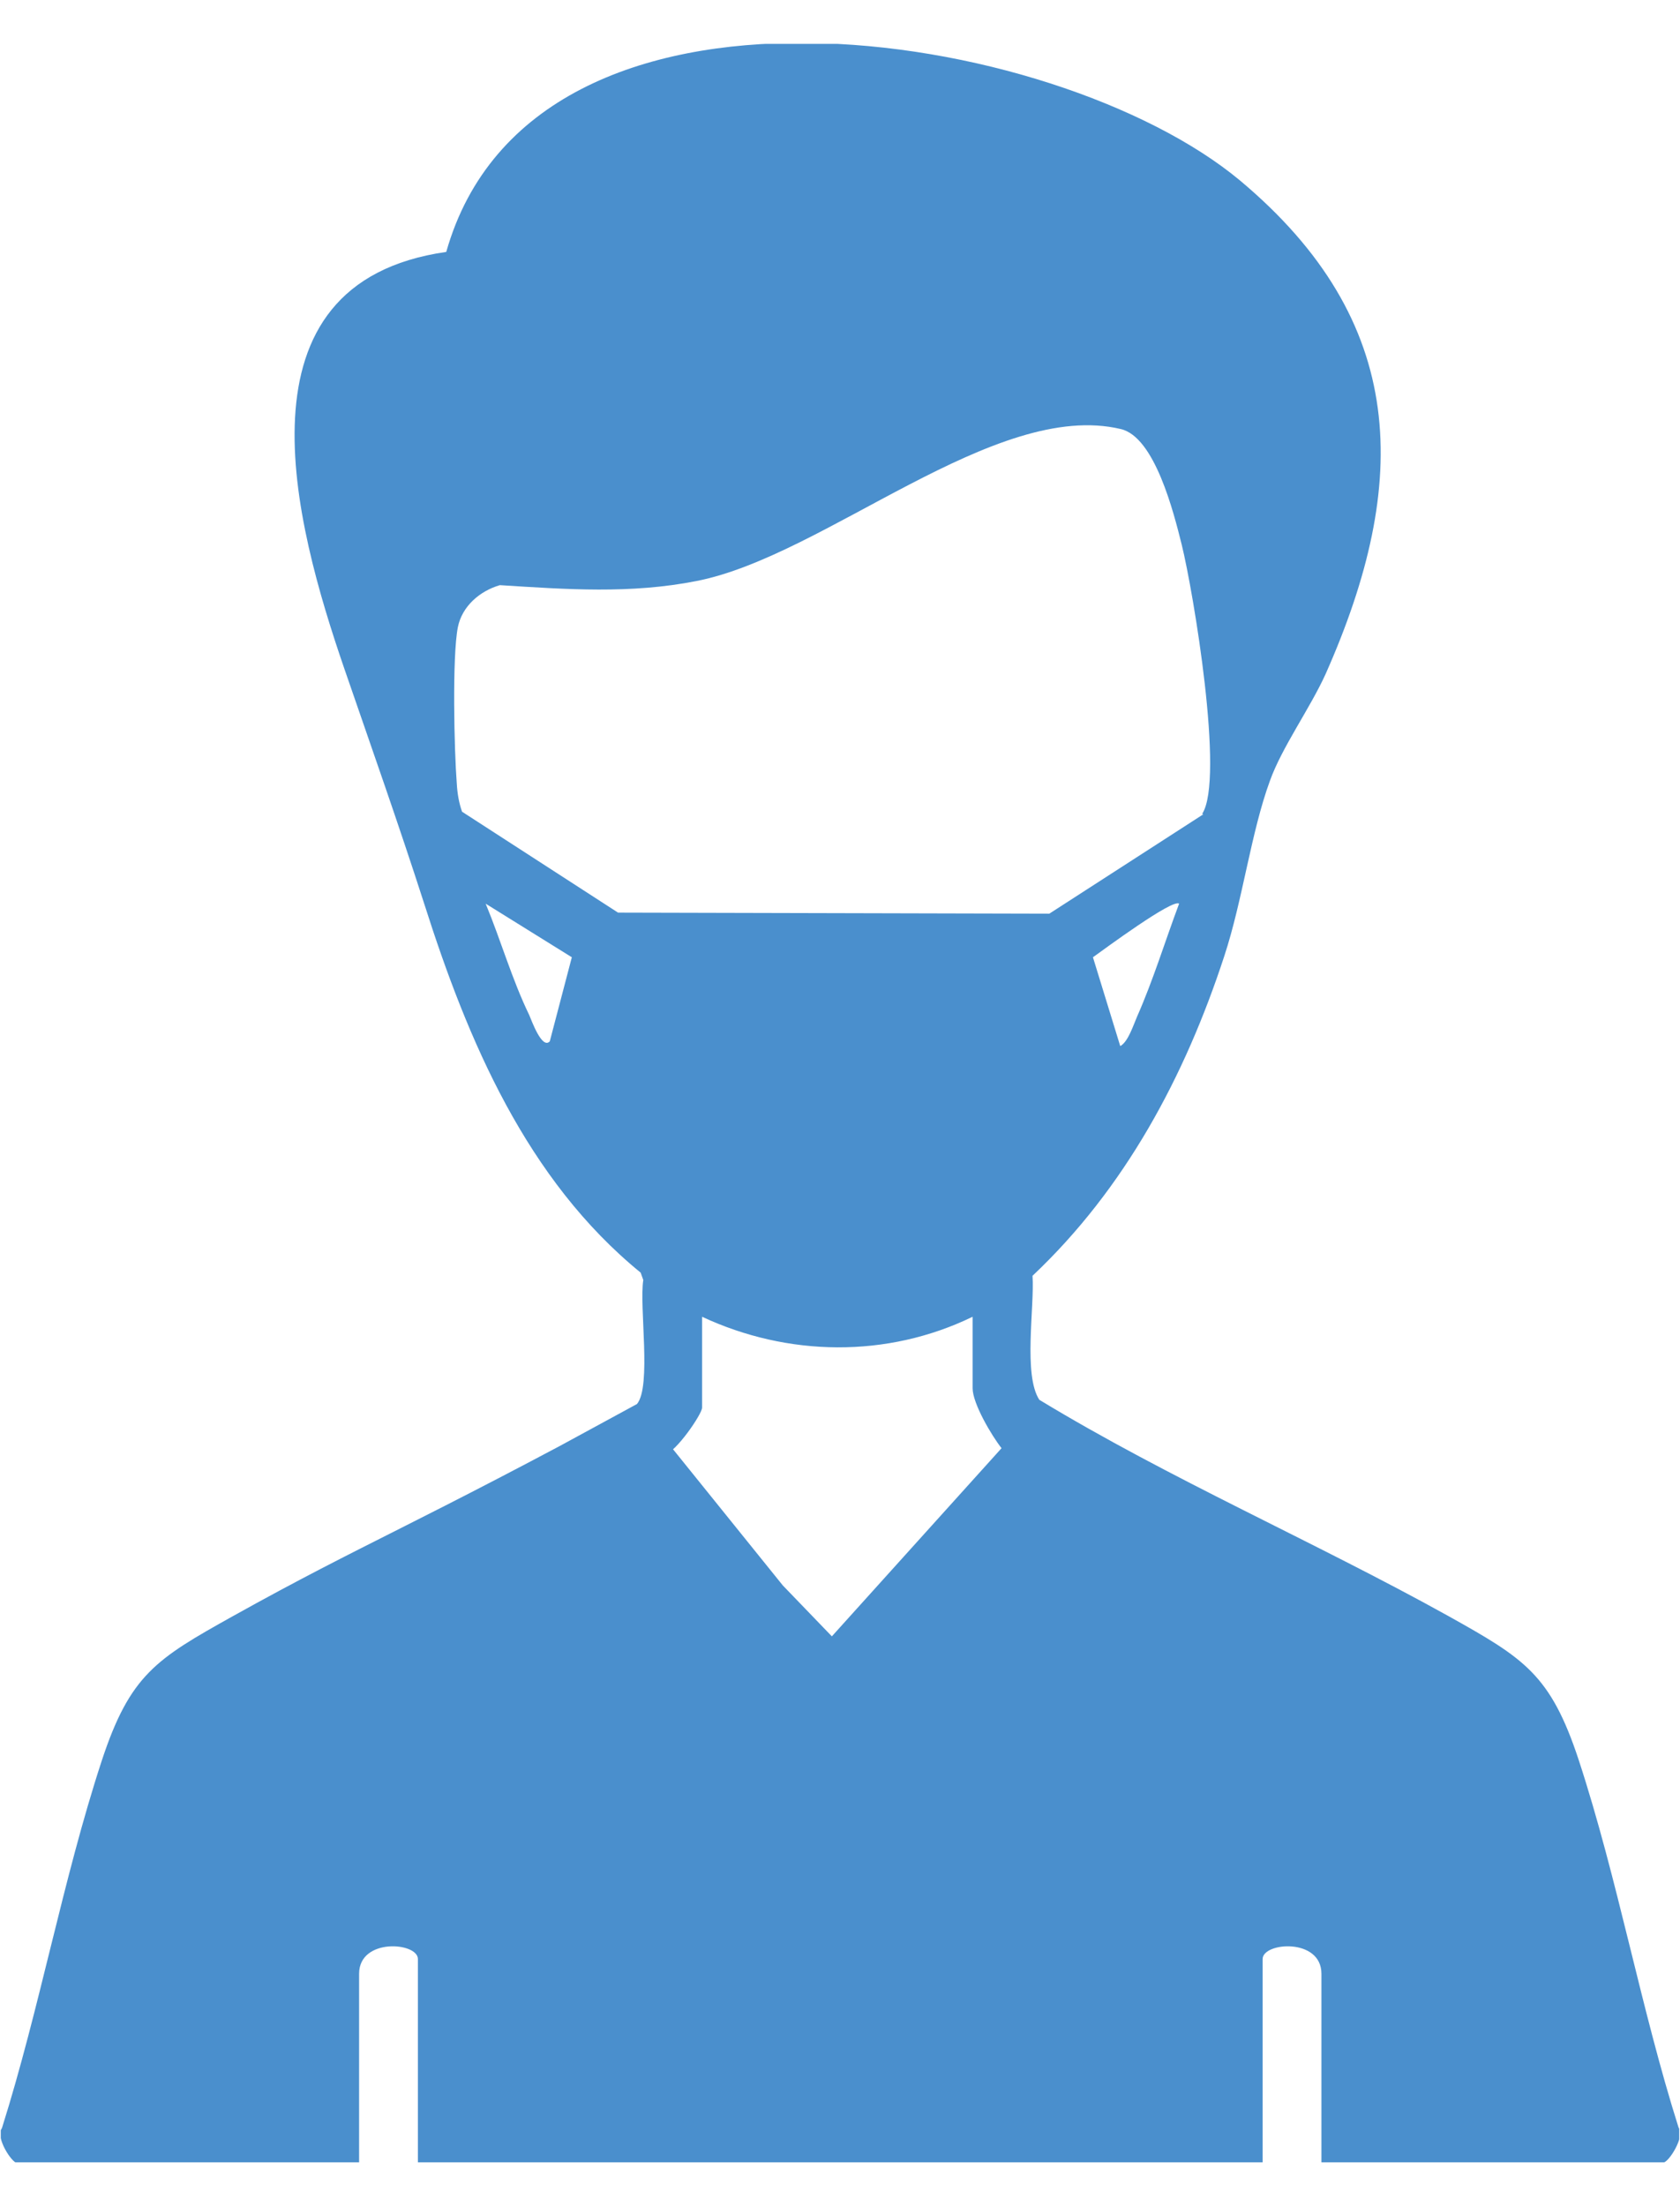 <svg width="32" height="42" viewBox="0 0 32 42" fill="none" xmlns="http://www.w3.org/2000/svg">
<g clip-path="url(#clip0_139_29137)">
<path d="M25.17 41.178V37.576C25.17 36.885 24.05 36.975 24.05 37.295V41.178H8.23C11.832 38.006 11.672 31.982 7.86 29.051L12.133 26.729C12.413 26.389 12.173 24.878 12.253 24.368L12.203 24.228C10.031 22.457 8.911 19.815 8.08 17.204C7.59 15.683 7.08 14.242 6.559 12.731C5.609 9.969 4.358 5.387 8.5 4.796C10.162 -1.067 20.097 0.504 23.619 3.436C26.821 6.117 26.871 9.179 25.25 12.831C24.95 13.491 24.42 14.222 24.19 14.862C23.829 15.843 23.669 17.144 23.319 18.204C22.569 20.495 21.428 22.627 19.667 24.288C19.707 24.878 19.487 26.179 19.797 26.649C22.289 28.16 25.02 29.341 27.582 30.762C29.032 31.572 29.533 31.872 30.073 33.513C30.814 35.775 31.254 38.236 31.974 40.507C32.104 40.667 31.784 41.168 31.684 41.168H25.18L25.17 41.178ZM23.779 41.178H7.96V37.295C7.96 36.975 6.84 36.885 6.84 37.576V41.178H0.326C0.226 41.178 -0.095 40.687 0.036 40.517C0.756 38.236 1.196 35.785 1.937 33.523C2.477 31.882 2.977 31.582 4.428 30.772C6.98 29.351 7.85 29.061 12.133 26.739M22.899 15.493C23.329 14.832 22.729 11.26 22.509 10.37C22.359 9.769 21.998 8.318 21.348 8.168C18.957 7.598 15.715 10.58 13.273 11.06C12.012 11.31 10.792 11.22 9.521 11.14C9.141 11.25 8.801 11.54 8.721 11.941C8.611 12.501 8.651 14.292 8.701 14.922C8.711 15.102 8.741 15.283 8.801 15.453L11.772 17.374L19.987 17.394L22.919 15.503L22.899 15.493ZM10.472 19.825L10.892 18.224L9.251 17.204C9.541 17.904 9.751 18.644 10.081 19.325C10.121 19.415 10.322 19.985 10.472 19.825ZM22.459 17.204C22.339 17.104 21.028 18.074 20.818 18.224L21.338 19.915C21.488 19.835 21.588 19.515 21.658 19.355C21.968 18.654 22.189 17.924 22.459 17.204ZM18.526 25.068C16.895 25.859 15.004 25.829 13.373 25.068V26.799C13.373 26.919 12.873 27.65 12.663 27.69L12.633 27.82L15.845 31.152L19.077 27.57C18.887 27.329 18.526 26.719 18.526 26.429V25.068Z" fill="#4A8FCD"/>
</g>
<defs>
<clipPath id="clip0_139_29137">
<rect width="31.97" height="40.33" fill="white" transform="translate(0.015 0.835)"/>
</clipPath>
</defs>
</svg>
